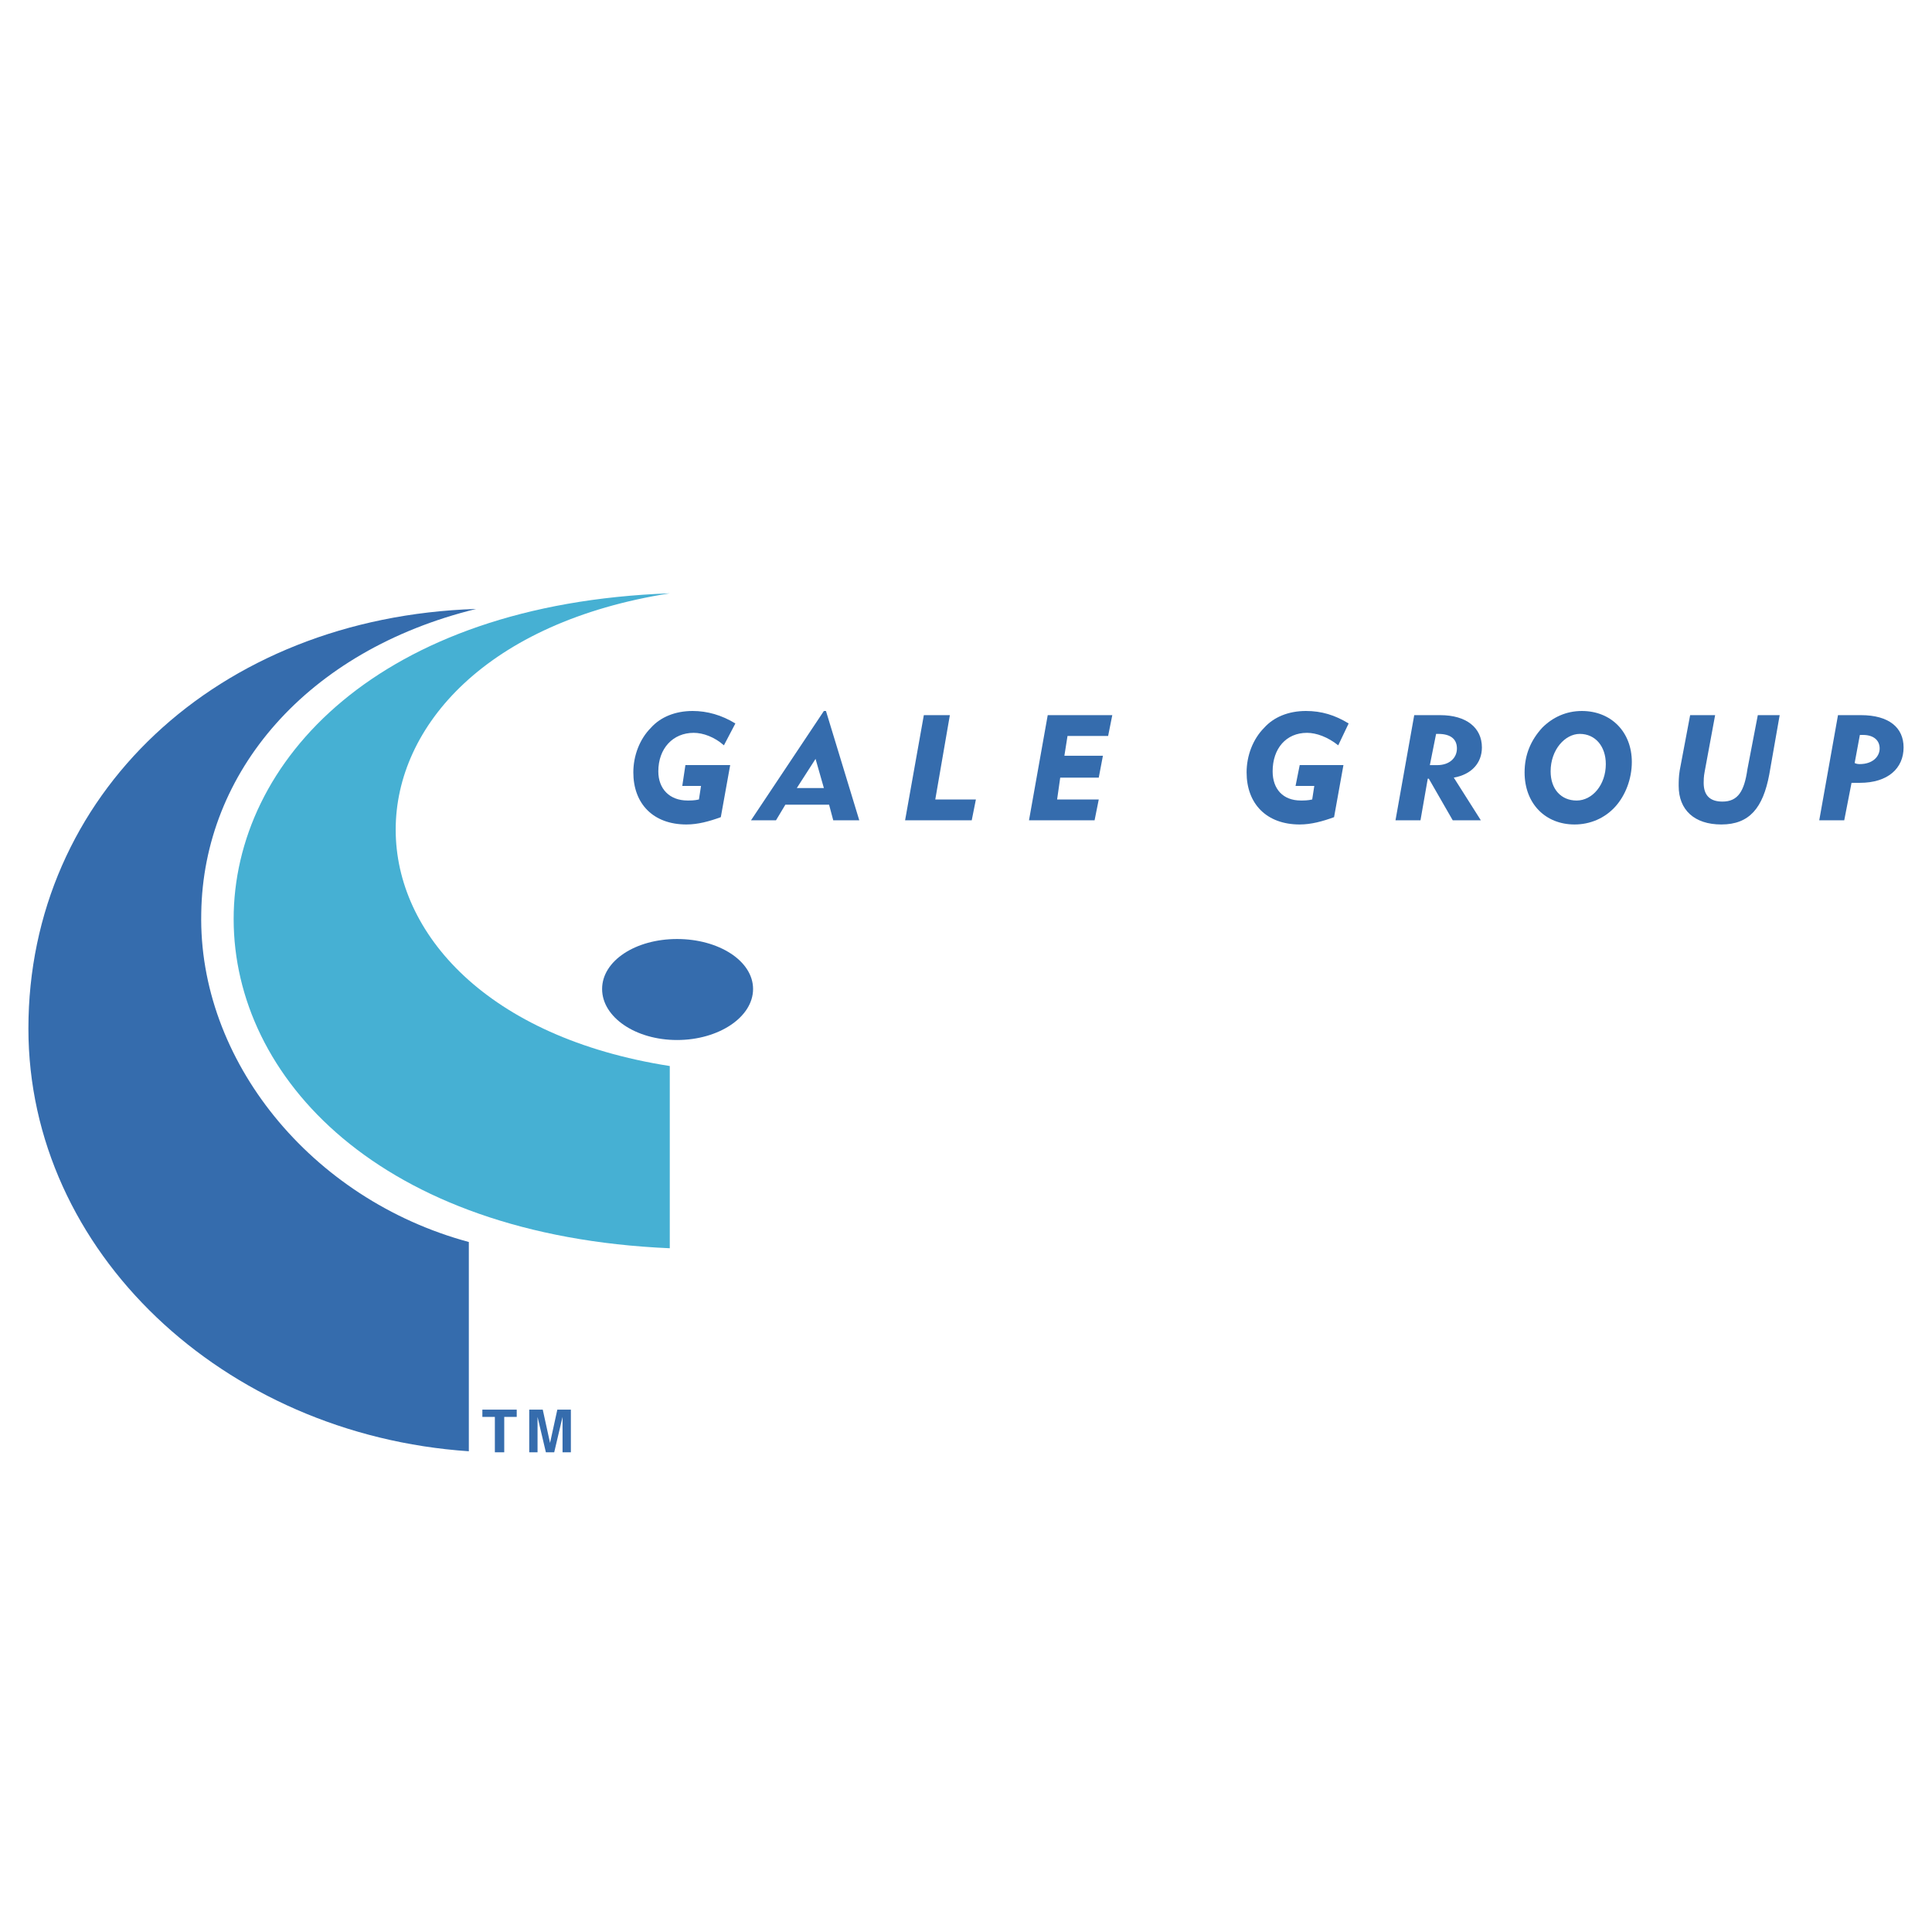 <?xml version="1.0" encoding="utf-8"?>
<!-- Generator: Adobe Illustrator 13.0.0, SVG Export Plug-In . SVG Version: 6.00 Build 14948)  -->
<!DOCTYPE svg PUBLIC "-//W3C//DTD SVG 1.0//EN" "http://www.w3.org/TR/2001/REC-SVG-20010904/DTD/svg10.dtd">
<svg version="1.0" id="Layer_1" xmlns="http://www.w3.org/2000/svg" xmlns:xlink="http://www.w3.org/1999/xlink" x="0px" y="0px"
	 width="192.756px" height="192.756px" viewBox="0 0 192.756 192.756" enable-background="new 0 0 192.756 192.756"
	 xml:space="preserve">
<g>
	<polygon fill-rule="evenodd" clip-rule="evenodd" fill="#FFFFFF" points="0,0 192.756,0 192.756,192.756 0,192.756 0,0 	"/>
	<path fill-rule="evenodd" clip-rule="evenodd" fill="#356CAD" d="M60.072,98.672c0-2.806,3.324-4.987,7.479-4.987
		c4.155,0,7.583,2.181,7.583,4.987c0,2.805-3.428,5.09-7.583,5.09C63.396,103.762,60.072,101.477,60.072,98.672L60.072,98.672z"/>
	<path fill-rule="evenodd" clip-rule="evenodd" fill="#356CAD" d="M2.834,102.619c0-23.27,18.802-41.033,44.668-41.864
		C30.571,64.91,20.287,77.064,20.079,91.088c-0.312,14.646,10.907,28.566,26.697,32.826v20.879
		C22.26,143.131,2.834,124.85,2.834,102.619L2.834,102.619z"/>
	<path fill-rule="evenodd" clip-rule="evenodd" fill="#46B0D3" d="M66.824,59.197c-36.461,5.713-36.461,41.448,0,47.161v18.18
		C8.86,122.043,8.756,61.274,66.824,59.197L66.824,59.197z"/>
	<path fill-rule="evenodd" clip-rule="evenodd" fill="#356CAD" d="M68.486,82.258c-3.324,0-5.298-2.078-5.298-5.194
		c0-1.663,0.624-3.324,1.766-4.467c0.935-1.039,2.389-1.663,4.155-1.663c1.455,0,2.909,0.416,4.259,1.247l-1.143,2.181
		c-0.935-0.831-2.078-1.247-3.012-1.247c-2.078,0-3.532,1.558-3.532,3.844c0,1.766,1.143,2.908,2.909,2.908
		c0.312,0,0.727,0,1.143-0.104l0.208-1.351h-1.87l0.312-2.078h4.467l-0.935,5.194C70.772,81.946,69.629,82.258,68.486,82.258
		L68.486,82.258z"/>
	<path fill-rule="evenodd" clip-rule="evenodd" fill="#356CAD" d="M82.199,78.623h-2.701l1.87-2.909L82.199,78.623L82.199,78.623z
		 M77.42,81.843l0.935-1.558h4.363l0.416,1.558h2.597l-3.324-10.908h-0.208l-7.272,10.908H77.42L77.42,81.843z"/>
	<polygon fill-rule="evenodd" clip-rule="evenodd" fill="#356CAD" points="92.171,71.351 94.768,71.351 93.313,79.765 
		97.365,79.765 96.95,81.843 90.301,81.843 92.171,71.351 	"/>
	<polygon fill-rule="evenodd" clip-rule="evenodd" fill="#356CAD" points="104.532,71.351 110.973,71.351 110.558,73.428 
		106.506,73.428 106.194,75.402 110.038,75.402 109.623,77.583 105.779,77.583 105.468,79.765 109.623,79.765 109.207,81.843 
		102.663,81.843 104.532,71.351 	"/>
	<path fill-rule="evenodd" clip-rule="evenodd" fill="#356CAD" d="M129.671,82.258c-3.323,0-5.297-2.078-5.297-5.194
		c0-1.663,0.623-3.324,1.766-4.467c0.935-1.039,2.389-1.663,4.155-1.663c1.558,0,2.908,0.416,4.259,1.247l-1.039,2.181
		c-1.038-0.831-2.182-1.247-3.116-1.247c-2.078,0-3.428,1.558-3.428,3.844c0,1.766,1.039,2.908,2.805,2.908
		c0.312,0,0.727,0,1.143-0.104l0.208-1.351h-1.87l0.415-2.078h4.363l-0.935,5.194C131.957,81.946,130.813,82.258,129.671,82.258
		L129.671,82.258z"/>
	<path fill-rule="evenodd" clip-rule="evenodd" fill="#356CAD" d="M142.656,76.337l0.623-3.116c0.104,0,0.208,0,0.208,0
		c1.247,0,1.87,0.52,1.87,1.454c0,0.935-0.728,1.662-1.974,1.662C143.176,76.337,142.968,76.337,142.656,76.337L142.656,76.337z
		 M142.448,77.688h0.104l2.389,4.155h2.805l-2.7-4.259c1.766-0.312,2.804-1.455,2.804-3.012c0-1.974-1.558-3.221-4.154-3.221h-2.598
		l-1.869,10.492h2.493L142.448,77.688L142.448,77.688z"/>
	<path fill-rule="evenodd" clip-rule="evenodd" fill="#356CAD" d="M157.615,73.221c1.558,0,2.597,1.247,2.597,3.012
		c0,2.078-1.351,3.636-2.908,3.636c-1.559,0-2.598-1.143-2.598-2.908C154.706,74.779,156.16,73.221,157.615,73.221L157.615,73.221z
		 M152.109,77.064c0,3.116,2.077,5.194,4.986,5.194c1.558,0,3.013-0.624,4.051-1.766c1.039-1.143,1.662-2.805,1.662-4.467
		c0-3.012-2.077-5.09-4.986-5.09c-1.558,0-2.908,0.624-3.947,1.663C152.732,73.844,152.109,75.298,152.109,77.064L152.109,77.064z"
		/>
	<path fill-rule="evenodd" clip-rule="evenodd" fill="#356CAD" d="M168.626,71.351h2.493l-1.039,5.61
		c-0.104,0.519-0.104,0.935-0.104,1.143c0,1.247,0.623,1.87,1.87,1.87c1.558,0,2.181-1.039,2.493-3.221l1.038-5.402h2.182
		l-1.039,5.921c-0.623,3.324-1.974,4.986-4.778,4.986c-2.7,0-4.259-1.455-4.259-3.844c0-0.416,0-0.935,0.104-1.558L168.626,71.351
		L168.626,71.351z"/>
	<path fill-rule="evenodd" clip-rule="evenodd" fill="#356CAD" d="M185.039,76.129l0.52-2.804c0.104,0,0.207,0,0.312,0
		c1.039,0,1.662,0.519,1.662,1.35c0,0.832-0.728,1.558-1.974,1.558C185.454,76.233,185.247,76.233,185.039,76.129L185.039,76.129z
		 M184.728,78.103h0.831c2.805,0,4.362-1.454,4.362-3.532c0-1.974-1.454-3.221-4.259-3.221h-2.285l-1.87,10.492H184L184.728,78.103
		L184.728,78.103z"/>
	<polygon fill-rule="evenodd" clip-rule="evenodd" fill="#356CAD" points="50.308,144.896 49.373,144.896 49.373,141.365 
		48.126,141.365 48.126,140.639 51.554,140.639 51.554,141.365 50.308,141.365 50.308,144.896 	"/>
	<polygon fill-rule="evenodd" clip-rule="evenodd" fill="#356CAD" points="56.956,144.896 56.125,144.896 56.125,141.365 
		56.125,141.365 55.294,144.896 54.463,144.896 53.631,141.365 53.631,141.365 53.631,144.896 52.801,144.896 52.801,140.639 
		54.151,140.639 54.878,143.963 54.878,143.963 55.605,140.639 56.956,140.639 56.956,144.896 	"/>
</g>
</svg>
